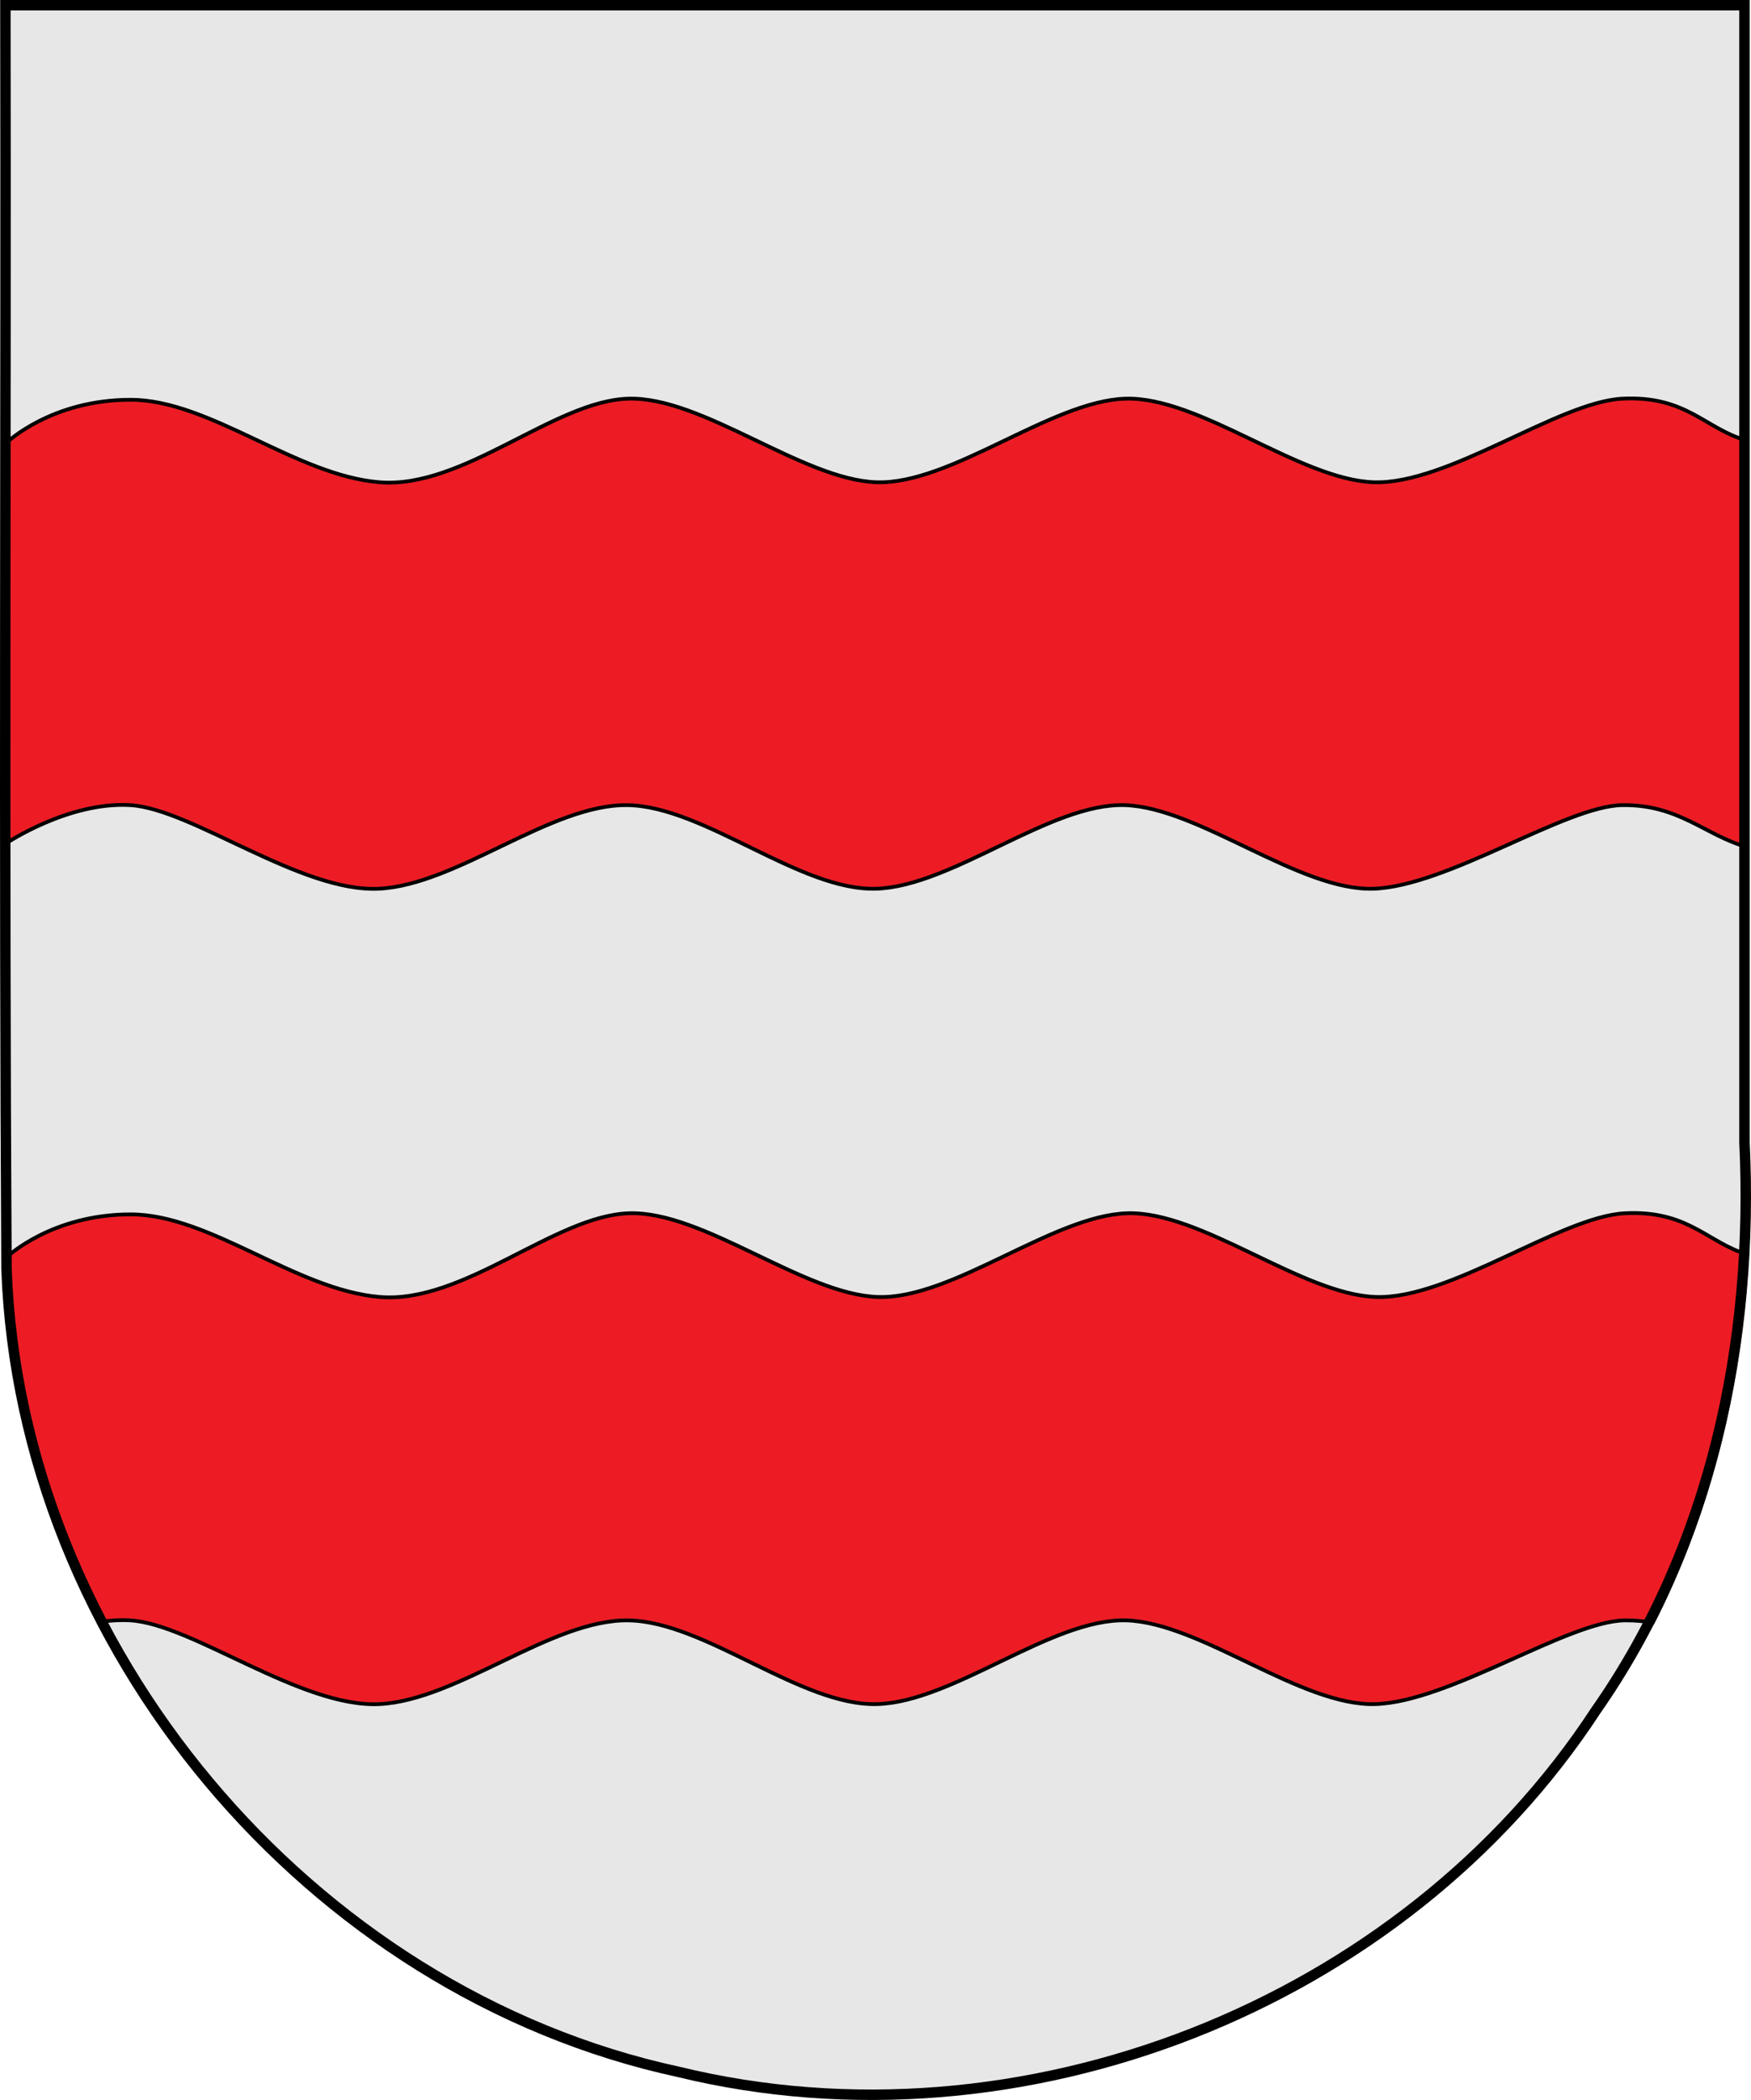 <?xml version="1.0" encoding="UTF-8" standalone="no"?>
<svg
   xmlns:dc="http://purl.org/dc/elements/1.1/"
   xmlns:cc="http://creativecommons.org/ns#"
   xmlns:rdf="http://www.w3.org/1999/02/22-rdf-syntax-ns#"
   xmlns:svg="http://www.w3.org/2000/svg"
   xmlns="http://www.w3.org/2000/svg"
   xmlns:sodipodi="http://sodipodi.sourceforge.net/DTD/sodipodi-0.dtd"
   xmlns:inkscape="http://www.inkscape.org/namespaces/inkscape"
   width="133.086mm"
   height="159.545mm"
   viewBox="0 0 133.086 159.545"
   version="1.1"
   id="svg870"
   inkscape:version="1.0.2-2 (e86c870879, 2021-01-15)"
   sodipodi:docname="Escudo_del_Palaçio de Olexoa.svg">
  <defs
     id="defs864" />
  <sodipodi:namedview
     id="base"
     pagecolor="#ffffff"
     bordercolor="#666666"
     borderopacity="1.0"
     inkscape:pageopacity="0.0"
     inkscape:pageshadow="2"
     inkscape:zoom="1.0699904"
     inkscape:cx="76.025393"
     inkscape:cy="259.50113"
     inkscape:document-units="mm"
     inkscape:current-layer="layer1"
     inkscape:document-rotation="0"
     showgrid="false"
     inkscape:window-width="1920"
     inkscape:window-height="1057"
     inkscape:window-x="-8"
     inkscape:window-y="-8"
     inkscape:window-maximized="1"
     fit-margin-top="0"
     fit-margin-left="0"
     fit-margin-right="0"
     fit-margin-bottom="0"
     showguides="false"
     inkscape:snap-nodes="false" />
  <g
     inkscape:label="Capa 1"
     inkscape:groupmode="layer"
     id="layer1"
     transform="translate(-35.862,-108.68)">
    <g
       id="g899" />
    <g
       id="g984"
       transform="rotate(-39.8,790.673,185.657)" />
    <path
       style="display:inline;overflow:visible;visibility:visible;fill:#e7e7e7;fill-opacity:1;fill-rule:evenodd;stroke:none;stroke-width:0.227;stroke-linecap:butt;stroke-linejoin:miter;stroke-miterlimit:4;stroke-dasharray:none;stroke-dashoffset:0;stroke-opacity:1;marker:none;marker-start:none;marker-mid:none;marker-end:none;enable-background:accumulate"
       d="m 36.273,109.076 c 0.054,32 -0.109,64.004 0.083,96.002 1.02,28.717 23.009,54.947 51.087,61.011 25.977,6.326 55.057,-5.043 69.719,-27.462 8.781,-12.539 12.015,-28.056 11.291,-43.16 0,-28.797 0,-57.594 0,-86.392 -44.06,0 -88.12,0 -132.18,0 z"
       id="path1034" />
    <g
       id="g856"
       transform="translate(0,8.759)"
       style="stroke:#000000">
      <path
         style="fill:#ed1c24;stroke:#000000;stroke-width:0.285;stroke-linejoin:round"
         d="m 168.606,133.384 c -3.149,-0.882 -4.556,-3.422 -9.434,-3.175 -4.878,0.247 -13.252,6.538 -18.896,6.35 -5.644,-0.188 -13.252,-6.538 -18.896,-6.35 -5.644,0.188 -13.252,6.538 -18.896,6.35 -5.644,-0.188 -13.252,-6.538 -18.896,-6.35 -5.644,0.188 -12.53,6.877 -18.896,6.35 -6.366,-0.527 -12.88,-6.259 -18.896,-6.266 -6.017,-0.007 -9.42,3.237 -9.448,3.274 l -0.031,30.432 c 0,0 4.752,-3.194 9.449,-2.909 4.697,0.285 12.944,6.646 18.899,6.35 5.955,-0.296 13.064,-6.445 18.899,-6.35 5.835,0.095 13.102,6.534 18.899,6.35 5.797,-0.184 13.254,-6.538 18.899,-6.35 5.645,0.188 13.254,6.538 18.899,6.35 5.645,-0.188 14.585,-6.29 18.899,-6.35 4.314,-0.06 6.3,2.293 9.449,3.175 z"
         id="path846"
         sodipodi:nodetypes="csssssscccsscsssscc" />
      <path
         id="path850"
         style="fill:#ed1c24;stroke:#000000;stroke-width:1.079;stroke-linejoin:round"
         d="m 467.742,347.775 c -0.551,0.009 -1.115,0.027 -1.691,0.057 -18.435,0.935 -50.088,24.709 -71.42,24 -21.332,-0.709 -50.088,-24.709 -71.42,-24 -21.332,0.709 -50.088,24.709 -71.42,24 -21.332,-0.709 -50.086,-24.709 -71.418,-24 -21.332,0.709 -47.358,25.993 -71.42,24 -24.062,-1.993 -48.68,-23.655 -71.42,-23.682 -22.625,-0.026 -35.451,12.089 -35.686,12.352 0.007,1.281 0.01,2.561 0.018,3.842 1.254,35.301 10.898,69.604 26.984,100.617 2.812,-0.409 5.694,-0.587 8.572,-0.412 17.752,1.076 48.922,25.117 71.428,24 22.506,-1.117 49.378,-24.36 71.43,-24 22.052,0.359 49.517,24.696 71.428,24 21.911,-0.696 50.093,-24.709 71.428,-24 21.335,0.709 50.095,24.709 71.43,24 21.335,-0.709 55.123,-23.774 71.428,-24 2.932,-0.041 5.57,0.222 8.01,0.686 16.665,-32.63 25.17,-68.95 27.076,-105.604 -11.093,-3.38 -16.573,-12.134 -33.336,-11.855 z"
         transform="matrix(0.265,0,0,0.265,35.862,99.921)" />
    </g>
    <path
       style="display:inline;overflow:visible;visibility:visible;fill:none;fill-opacity:1;fill-rule:evenodd;stroke:#000000;stroke-width:0.794;stroke-linecap:butt;stroke-linejoin:miter;stroke-miterlimit:4;stroke-dasharray:none;stroke-dashoffset:0;stroke-opacity:1;marker:none;marker-start:none;marker-mid:none;marker-end:none;enable-background:accumulate"
       d="m 36.273,109.076 c 0.054,32 -0.109,64.004 0.083,96.002 1.02,28.717 23.009,54.947 51.087,61.011 25.977,6.326 55.057,-5.043 69.719,-27.462 8.781,-12.539 12.015,-28.056 11.291,-43.16 0,-28.797 0,-57.594 0,-86.392 -44.06,0 -88.12,0 -132.18,0 z"
       id="path1046" />
    <g
       id="g1030"
       transform="matrix(1,0,0,0.947,0,2.229)"
       style="stroke-width:1.027" />
  </g>
</svg>

